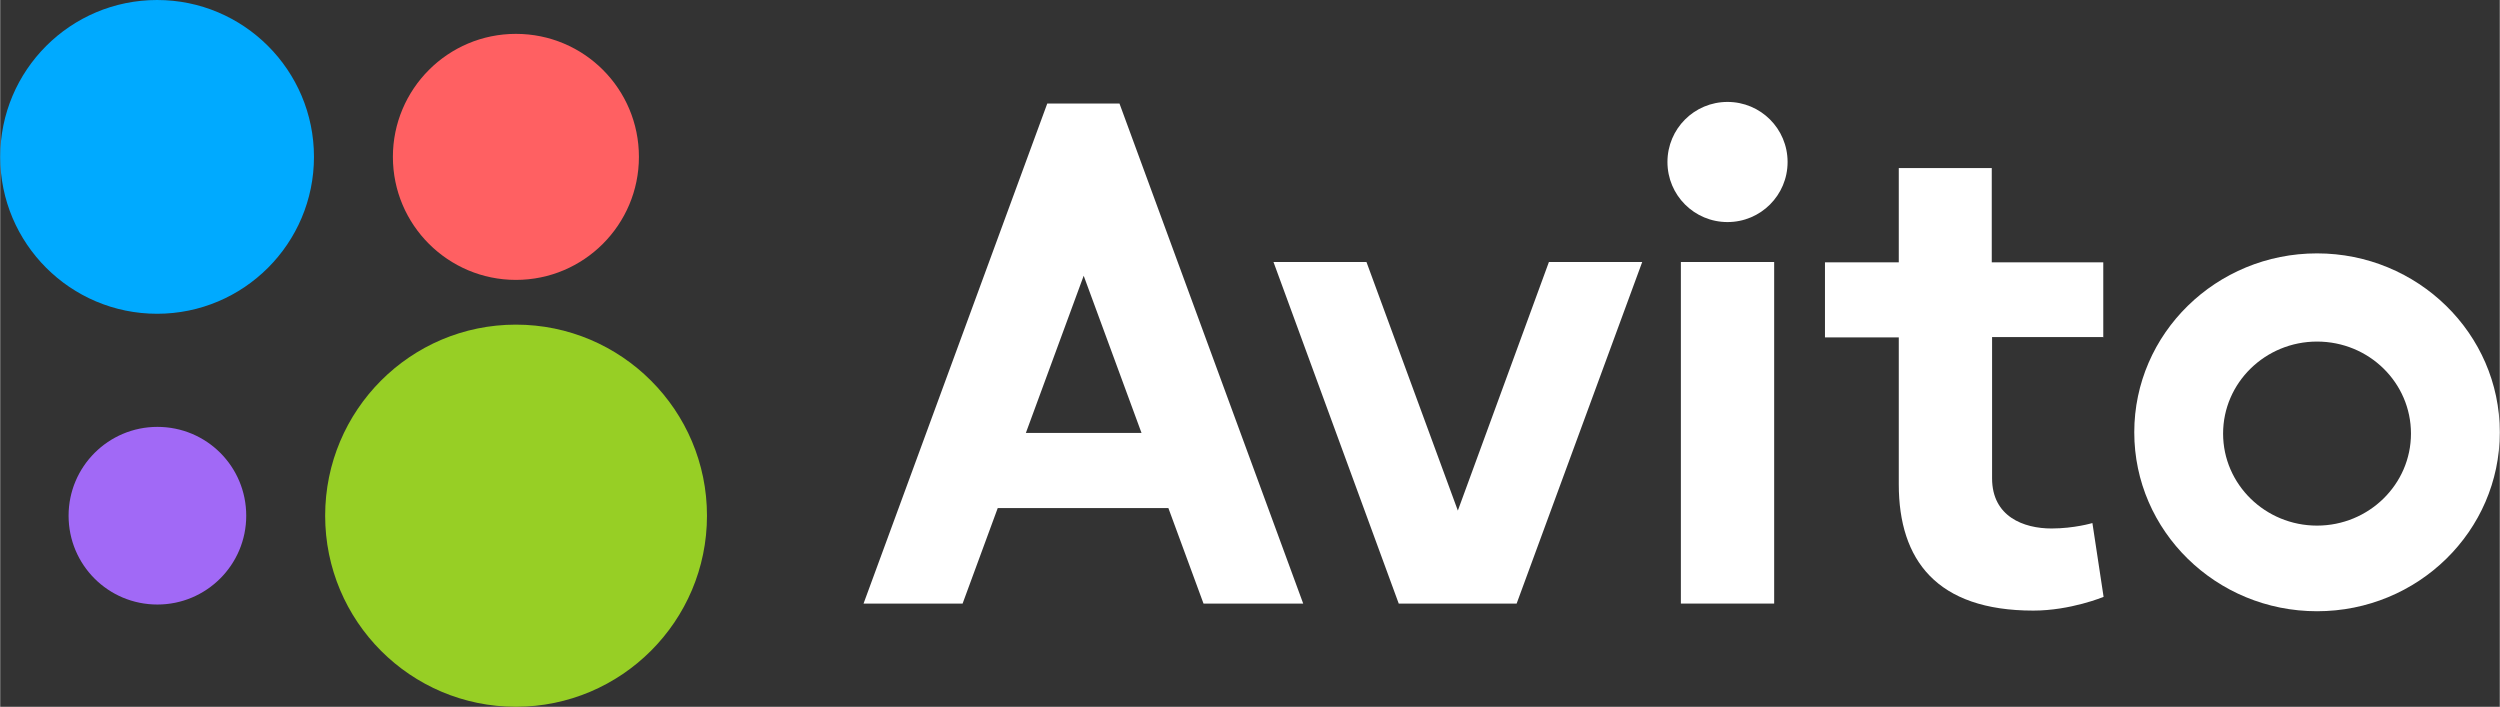 <?xml version="1.0" encoding="UTF-8"?> <!-- Creator: CorelDRAW 2021.5 --> <svg xmlns="http://www.w3.org/2000/svg" xmlns:xlink="http://www.w3.org/1999/xlink" xmlns:xodm="http://www.corel.com/coreldraw/odm/2003" xml:space="preserve" width="24.198mm" height="6.841mm" style="shape-rendering:geometricPrecision; text-rendering:geometricPrecision; image-rendering:optimizeQuality; fill-rule:evenodd; clip-rule:evenodd" viewBox="0 0 78.23 22.12"><rect x="0" y="0" width="78.23" height="22.12" fill="#333333" stroke="none"/> <defs> <style type="text/css"> <![CDATA[ .fil1 {fill:#00AAFF;fill-rule:nonzero} .fil2 {fill:#97CF25;fill-rule:nonzero} .fil4 {fill:#A169F6;fill-rule:nonzero} .fil3 {fill:#FF6062;fill-rule:nonzero} .fil0 {fill:white;fill-rule:nonzero} ]]> </style> </defs> <g id="Слой_x0020_1">  <polygon class="fil0" points="55.52,18.89 52.6,18.89 52.6,8.2 55.52,8.2 "></polygon> <polygon class="fil0" points="48.47,8.2 45.62,15.98 42.76,8.2 39.85,8.2 43.77,18.89 44.55,18.89 46.68,18.89 47.46,18.89 51.39,8.2 "></polygon> <path class="fil0" d="M65.82 10.56l0 -2.35 -3.49 0 0 -2.95 -2.91 0 0 2.95 -2.31 0 0 2.35 2.31 0 0 4.6c0,2.37 1.19,3.95 4.21,3.95 1.17,0 2.2,-0.43 2.2,-0.43l-0.35 -2.31c0,0 -0.57,0.17 -1.28,0.17 -0.87,0 -1.86,-0.37 -1.86,-1.57l0 -4.42 3.49 0z"></path> <path class="fil0" d="M37.68 18.89l3.1 0 -5.75 -15.65 -0.47 0 -1.07 0 -0.72 0 -5.75 15.65 3.1 0 1.1 -2.99 5.34 0 1.1 2.99zm-5.58 -5.34l0 0 1.81 -4.92 1.81 4.92 -3.62 0z"></path> <path class="fil0" d="M72.51 7.93c-3.16,0 -5.72,2.51 -5.72,5.6 0,3.09 2.56,5.6 5.72,5.6 3.16,0 5.72,-2.51 5.72,-5.6 0,-3.09 -2.57,-5.6 -5.72,-5.6zm0 8.52l0 0c-1.62,0 -2.94,-1.29 -2.94,-2.88 0,-1.59 1.32,-2.88 2.94,-2.88 1.63,0 2.94,1.29 2.94,2.88 0,1.59 -1.32,2.88 -2.94,2.88z"></path> <path class="fil0" d="M55.94 5.07c0,1.04 -0.84,1.88 -1.88,1.88 -1.04,0 -1.88,-0.84 -1.88,-1.88 0,-1.04 0.84,-1.88 1.88,-1.88 1.04,0 1.88,0.84 1.88,1.88z"></path> <path class="fil1" d="M9.82 4.91c0,2.71 -2.2,4.91 -4.91,4.91 -2.71,0 -4.91,-2.2 -4.91,-4.91 0,-2.71 2.2,-4.91 4.91,-4.91 2.71,0 4.91,2.2 4.91,4.91z"></path> <path class="fil2" d="M22.12 16.14c0,3.3 -2.68,5.98 -5.98,5.98 -3.3,0 -5.97,-2.68 -5.97,-5.98 0,-3.3 2.67,-5.98 5.97,-5.98 3.3,0 5.98,2.68 5.98,5.98z"></path> <path class="fil3" d="M19.99 4.91c0,2.12 -1.72,3.85 -3.85,3.85 -2.12,0 -3.85,-1.72 -3.85,-3.85 0,-2.12 1.72,-3.85 3.85,-3.85 2.13,0 3.85,1.72 3.85,3.85z"></path> <path class="fil4" d="M7.7 16.14c0,1.54 -1.25,2.78 -2.78,2.78 -1.54,0 -2.78,-1.24 -2.78,-2.78 0,-1.54 1.25,-2.78 2.78,-2.78 1.54,0 2.78,1.24 2.78,2.78z"></path> </g> </svg> 